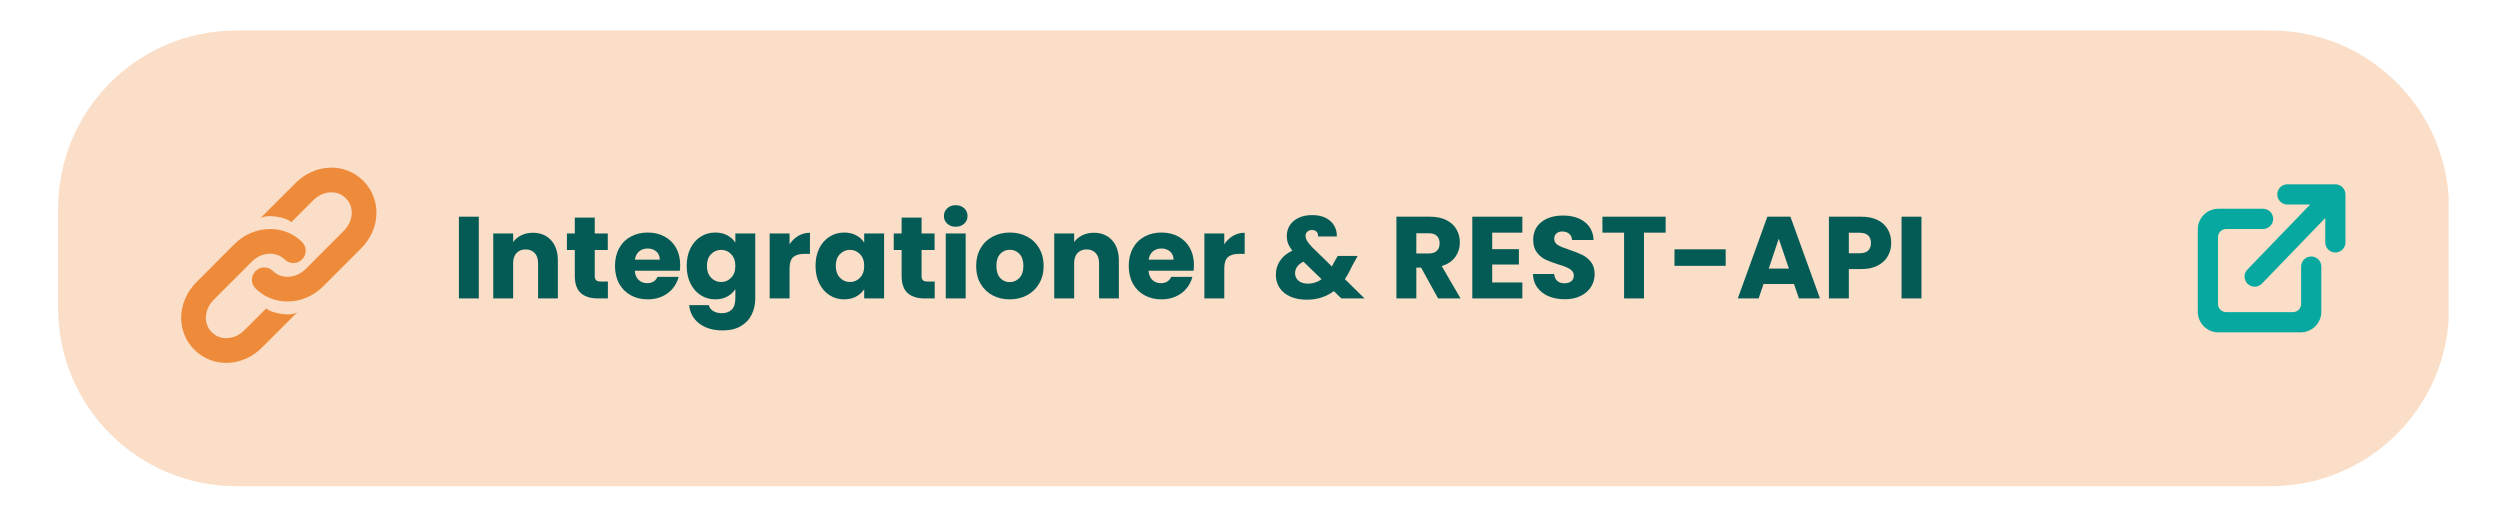 <svg xmlns="http://www.w3.org/2000/svg" xmlns:xlink="http://www.w3.org/1999/xlink" width="1400" zoomAndPan="magnify" viewBox="0 0 1050 217.5" height="290" preserveAspectRatio="xMidYMid meet" version="1.0"><defs><g/><clipPath id="62dca3c3a5"><path d="M 24.402 12.809 L 1029 12.809 L 1029 204.191 L 24.402 204.191 Z M 24.402 12.809 " clip-rule="nonzero"/></clipPath><clipPath id="11bc79aaa5"><path d="M 99.23 12.809 L 953.766 12.809 C 995.09 12.809 1028.594 46.312 1028.594 87.637 L 1028.594 129.363 C 1028.594 170.691 995.09 204.191 953.766 204.191 L 99.23 204.191 C 57.902 204.191 24.402 170.691 24.402 129.363 L 24.402 87.637 C 24.402 46.312 57.902 12.809 99.23 12.809 Z M 99.23 12.809 " clip-rule="nonzero"/></clipPath><clipPath id="ac66438b45"><path d="M 923.07 77.406 L 985.09 77.406 L 985.09 139.516 L 923.07 139.516 Z M 923.07 77.406 " clip-rule="nonzero"/></clipPath><clipPath id="7b3d72c81d"><path d="M 105 70.227 L 158.391 70.227 L 158.391 127 L 105 127 Z M 105 70.227 " clip-rule="nonzero"/></clipPath><clipPath id="5df6481e5d"><path d="M 76.078 96 L 129 96 L 129 152.539 L 76.078 152.539 Z M 76.078 96 " clip-rule="nonzero"/></clipPath></defs><g clip-path="url(#62dca3c3a5)"><g clip-path="url(#11bc79aaa5)"><path fill="#fadec7" d="M 24.402 12.809 L 1028.414 12.809 L 1028.414 204.191 L 24.402 204.191 Z M 24.402 12.809 " fill-opacity="1" fill-rule="nonzero"/></g></g><g fill="#045b56" fill-opacity="1"><g transform="translate(189.709, 125.337)"><g><path d="M 11.391 -34.328 L 11.391 0 L 3.031 0 L 3.031 -34.328 Z M 11.391 -34.328 "/></g></g></g><g fill="#045b56" fill-opacity="1"><g transform="translate(204.13, 125.337)"><g><path d="M 19.656 -27.578 C 22.844 -27.578 25.391 -26.539 27.297 -24.469 C 29.211 -22.395 30.172 -19.551 30.172 -15.938 L 30.172 0 L 21.859 0 L 21.859 -14.812 C 21.859 -16.633 21.383 -18.051 20.438 -19.062 C 19.488 -20.07 18.219 -20.578 16.625 -20.578 C 15.031 -20.578 13.758 -20.07 12.812 -19.062 C 11.863 -18.051 11.391 -16.633 11.391 -14.812 L 11.391 0 L 3.031 0 L 3.031 -27.281 L 11.391 -27.281 L 11.391 -23.656 C 12.234 -24.863 13.375 -25.816 14.812 -26.516 C 16.25 -27.223 17.863 -27.578 19.656 -27.578 Z M 19.656 -27.578 "/></g></g></g><g fill="#045b56" fill-opacity="1"><g transform="translate(237.077, 125.337)"><g><path d="M 18.234 -7.094 L 18.234 0 L 13.984 0 C 10.953 0 8.586 -0.738 6.891 -2.219 C 5.191 -3.707 4.344 -6.129 4.344 -9.484 L 4.344 -20.344 L 1.031 -20.344 L 1.031 -27.281 L 4.344 -27.281 L 4.344 -33.938 L 12.719 -33.938 L 12.719 -27.281 L 18.188 -27.281 L 18.188 -20.344 L 12.719 -20.344 L 12.719 -9.391 C 12.719 -8.578 12.91 -7.988 13.297 -7.625 C 13.691 -7.27 14.344 -7.094 15.25 -7.094 Z M 18.234 -7.094 "/></g></g></g><g fill="#045b56" fill-opacity="1"><g transform="translate(256.924, 125.337)"><g><path d="M 28.75 -14.078 C 28.75 -13.297 28.695 -12.484 28.594 -11.641 L 9.688 -11.641 C 9.812 -9.941 10.352 -8.645 11.312 -7.75 C 12.281 -6.852 13.461 -6.406 14.859 -6.406 C 16.941 -6.406 18.395 -7.285 19.219 -9.047 L 28.109 -9.047 C 27.648 -7.254 26.828 -5.641 25.641 -4.203 C 24.453 -2.766 22.961 -1.641 21.172 -0.828 C 19.379 -0.016 17.375 0.391 15.156 0.391 C 12.477 0.391 10.098 -0.176 8.016 -1.312 C 5.93 -2.457 4.301 -4.086 3.125 -6.203 C 1.957 -8.328 1.375 -10.805 1.375 -13.641 C 1.375 -16.473 1.953 -18.945 3.109 -21.062 C 4.266 -23.188 5.883 -24.816 7.969 -25.953 C 10.051 -27.098 12.445 -27.672 15.156 -27.672 C 17.789 -27.672 20.133 -27.113 22.188 -26 C 24.25 -24.895 25.859 -23.316 27.016 -21.266 C 28.172 -19.211 28.75 -16.816 28.75 -14.078 Z M 20.188 -16.281 C 20.188 -17.719 19.695 -18.859 18.719 -19.703 C 17.75 -20.547 16.531 -20.969 15.062 -20.969 C 13.656 -20.969 12.473 -20.562 11.516 -19.75 C 10.555 -18.938 9.961 -17.781 9.734 -16.281 Z M 20.188 -16.281 "/></g></g></g><g fill="#045b56" fill-opacity="1"><g transform="translate(287.036, 125.337)"><g><path d="M 13.391 -27.672 C 15.316 -27.672 17.004 -27.281 18.453 -26.5 C 19.898 -25.719 21.02 -24.691 21.812 -23.422 L 21.812 -27.281 L 30.172 -27.281 L 30.172 -0.047 C 30.172 2.461 29.672 4.734 28.672 6.766 C 27.68 8.805 26.164 10.426 24.125 11.625 C 22.094 12.832 19.562 13.438 16.531 13.438 C 12.488 13.438 9.211 12.484 6.703 10.578 C 4.191 8.672 2.754 6.086 2.391 2.828 L 10.656 2.828 C 10.914 3.879 11.535 4.703 12.516 5.297 C 13.492 5.898 14.703 6.203 16.141 6.203 C 17.859 6.203 19.234 5.707 20.266 4.719 C 21.297 3.727 21.812 2.141 21.812 -0.047 L 21.812 -3.906 C 20.988 -2.633 19.859 -1.598 18.422 -0.797 C 16.992 -0.004 15.316 0.391 13.391 0.391 C 11.141 0.391 9.102 -0.188 7.281 -1.344 C 5.457 -2.5 4.016 -4.145 2.953 -6.281 C 1.898 -8.414 1.375 -10.883 1.375 -13.688 C 1.375 -16.488 1.898 -18.945 2.953 -21.062 C 4.016 -23.188 5.457 -24.816 7.281 -25.953 C 9.102 -27.098 11.141 -27.672 13.391 -27.672 Z M 21.812 -13.641 C 21.812 -15.723 21.227 -17.367 20.062 -18.578 C 18.906 -19.785 17.5 -20.391 15.844 -20.391 C 14.176 -20.391 12.766 -19.789 11.609 -18.594 C 10.453 -17.406 9.875 -15.77 9.875 -13.688 C 9.875 -11.602 10.453 -9.945 11.609 -8.719 C 12.766 -7.5 14.176 -6.891 15.844 -6.891 C 17.5 -6.891 18.906 -7.492 20.062 -8.703 C 21.227 -9.91 21.812 -11.555 21.812 -13.641 Z M 21.812 -13.641 "/></g></g></g><g fill="#045b56" fill-opacity="1"><g transform="translate(320.228, 125.337)"><g><path d="M 11.391 -22.734 C 12.367 -24.234 13.594 -25.414 15.062 -26.281 C 16.531 -27.145 18.16 -27.578 19.953 -27.578 L 19.953 -18.719 L 17.656 -18.719 C 15.562 -18.719 13.992 -18.27 12.953 -17.375 C 11.91 -16.477 11.391 -14.906 11.391 -12.656 L 11.391 0 L 3.031 0 L 3.031 -27.281 L 11.391 -27.281 Z M 11.391 -22.734 "/></g></g></g><g fill="#045b56" fill-opacity="1"><g transform="translate(341.151, 125.337)"><g><path d="M 1.375 -13.688 C 1.375 -16.488 1.898 -18.945 2.953 -21.062 C 4.016 -23.188 5.457 -24.816 7.281 -25.953 C 9.102 -27.098 11.141 -27.672 13.391 -27.672 C 15.316 -27.672 17.004 -27.281 18.453 -26.5 C 19.898 -25.719 21.02 -24.691 21.812 -23.422 L 21.812 -27.281 L 30.172 -27.281 L 30.172 0 L 21.812 0 L 21.812 -3.859 C 20.988 -2.586 19.852 -1.562 18.406 -0.781 C 16.957 0 15.27 0.391 13.344 0.391 C 11.125 0.391 9.102 -0.188 7.281 -1.344 C 5.457 -2.5 4.016 -4.145 2.953 -6.281 C 1.898 -8.414 1.375 -10.883 1.375 -13.688 Z M 21.812 -13.641 C 21.812 -15.723 21.227 -17.367 20.062 -18.578 C 18.906 -19.785 17.5 -20.391 15.844 -20.391 C 14.176 -20.391 12.766 -19.789 11.609 -18.594 C 10.453 -17.406 9.875 -15.77 9.875 -13.688 C 9.875 -11.602 10.453 -9.945 11.609 -8.719 C 12.766 -7.5 14.176 -6.891 15.844 -6.891 C 17.5 -6.891 18.906 -7.492 20.062 -8.703 C 21.227 -9.91 21.812 -11.555 21.812 -13.641 Z M 21.812 -13.641 "/></g></g></g><g fill="#045b56" fill-opacity="1"><g transform="translate(374.343, 125.337)"><g><path d="M 18.234 -7.094 L 18.234 0 L 13.984 0 C 10.953 0 8.586 -0.738 6.891 -2.219 C 5.191 -3.707 4.344 -6.129 4.344 -9.484 L 4.344 -20.344 L 1.031 -20.344 L 1.031 -27.281 L 4.344 -27.281 L 4.344 -33.938 L 12.719 -33.938 L 12.719 -27.281 L 18.188 -27.281 L 18.188 -20.344 L 12.719 -20.344 L 12.719 -9.391 C 12.719 -8.578 12.91 -7.988 13.297 -7.625 C 13.691 -7.27 14.344 -7.094 15.25 -7.094 Z M 18.234 -7.094 "/></g></g></g><g fill="#045b56" fill-opacity="1"><g transform="translate(394.189, 125.337)"><g><path d="M 7.234 -30.109 C 5.766 -30.109 4.566 -30.539 3.641 -31.406 C 2.711 -32.27 2.25 -33.336 2.25 -34.609 C 2.25 -35.91 2.711 -36.992 3.641 -37.859 C 4.566 -38.723 5.766 -39.156 7.234 -39.156 C 8.672 -39.156 9.852 -38.723 10.781 -37.859 C 11.707 -36.992 12.172 -35.91 12.172 -34.609 C 12.172 -33.336 11.707 -32.27 10.781 -31.406 C 9.852 -30.539 8.672 -30.109 7.234 -30.109 Z M 11.391 -27.281 L 11.391 0 L 3.031 0 L 3.031 -27.281 Z M 11.391 -27.281 "/></g></g></g><g fill="#045b56" fill-opacity="1"><g transform="translate(408.61, 125.337)"><g><path d="M 15.453 0.391 C 12.773 0.391 10.367 -0.176 8.234 -1.312 C 6.098 -2.457 4.422 -4.086 3.203 -6.203 C 1.984 -8.328 1.375 -10.805 1.375 -13.641 C 1.375 -16.441 1.988 -18.91 3.219 -21.047 C 4.457 -23.18 6.148 -24.816 8.297 -25.953 C 10.453 -27.098 12.867 -27.672 15.547 -27.672 C 18.223 -27.672 20.633 -27.098 22.781 -25.953 C 24.938 -24.816 26.629 -23.18 27.859 -21.047 C 29.098 -18.91 29.719 -16.441 29.719 -13.641 C 29.719 -10.836 29.086 -8.367 27.828 -6.234 C 26.578 -4.098 24.867 -2.457 22.703 -1.312 C 20.535 -0.176 18.117 0.391 15.453 0.391 Z M 15.453 -6.844 C 17.047 -6.844 18.406 -7.426 19.531 -8.594 C 20.656 -9.77 21.219 -11.453 21.219 -13.641 C 21.219 -15.828 20.672 -17.504 19.578 -18.672 C 18.484 -19.848 17.141 -20.438 15.547 -20.438 C 13.922 -20.438 12.566 -19.859 11.484 -18.703 C 10.41 -17.547 9.875 -15.859 9.875 -13.641 C 9.875 -11.453 10.398 -9.77 11.453 -8.594 C 12.516 -7.426 13.848 -6.844 15.453 -6.844 Z M 15.453 -6.844 "/></g></g></g><g fill="#045b56" fill-opacity="1"><g transform="translate(439.749, 125.337)"><g><path d="M 19.656 -27.578 C 22.844 -27.578 25.391 -26.539 27.297 -24.469 C 29.211 -22.395 30.172 -19.551 30.172 -15.938 L 30.172 0 L 21.859 0 L 21.859 -14.812 C 21.859 -16.633 21.383 -18.051 20.438 -19.062 C 19.488 -20.07 18.219 -20.578 16.625 -20.578 C 15.031 -20.578 13.758 -20.07 12.812 -19.062 C 11.863 -18.051 11.391 -16.633 11.391 -14.812 L 11.391 0 L 3.031 0 L 3.031 -27.281 L 11.391 -27.281 L 11.391 -23.656 C 12.234 -24.863 13.375 -25.816 14.812 -26.516 C 16.25 -27.223 17.863 -27.578 19.656 -27.578 Z M 19.656 -27.578 "/></g></g></g><g fill="#045b56" fill-opacity="1"><g transform="translate(472.697, 125.337)"><g><path d="M 28.75 -14.078 C 28.75 -13.297 28.695 -12.484 28.594 -11.641 L 9.688 -11.641 C 9.812 -9.941 10.352 -8.645 11.312 -7.75 C 12.281 -6.852 13.461 -6.406 14.859 -6.406 C 16.941 -6.406 18.395 -7.285 19.219 -9.047 L 28.109 -9.047 C 27.648 -7.254 26.828 -5.641 25.641 -4.203 C 24.453 -2.766 22.961 -1.641 21.172 -0.828 C 19.379 -0.016 17.375 0.391 15.156 0.391 C 12.477 0.391 10.098 -0.176 8.016 -1.312 C 5.93 -2.457 4.301 -4.086 3.125 -6.203 C 1.957 -8.328 1.375 -10.805 1.375 -13.641 C 1.375 -16.473 1.953 -18.945 3.109 -21.062 C 4.266 -23.188 5.883 -24.816 7.969 -25.953 C 10.051 -27.098 12.445 -27.672 15.156 -27.672 C 17.789 -27.672 20.133 -27.113 22.188 -26 C 24.25 -24.895 25.859 -23.316 27.016 -21.266 C 28.172 -19.211 28.75 -16.816 28.75 -14.078 Z M 20.188 -16.281 C 20.188 -17.719 19.695 -18.859 18.719 -19.703 C 17.75 -20.547 16.531 -20.969 15.062 -20.969 C 13.656 -20.969 12.473 -20.562 11.516 -19.75 C 10.555 -18.938 9.961 -17.781 9.734 -16.281 Z M 20.188 -16.281 "/></g></g></g><g fill="#045b56" fill-opacity="1"><g transform="translate(502.809, 125.337)"><g><path d="M 11.391 -22.734 C 12.367 -24.234 13.594 -25.414 15.062 -26.281 C 16.531 -27.145 18.16 -27.578 19.953 -27.578 L 19.953 -18.719 L 17.656 -18.719 C 15.562 -18.719 13.992 -18.27 12.953 -17.375 C 11.91 -16.477 11.391 -14.906 11.391 -12.656 L 11.391 0 L 3.031 0 L 3.031 -27.281 L 11.391 -27.281 Z M 11.391 -22.734 "/></g></g></g><g fill="#045b56" fill-opacity="1"><g transform="translate(523.731, 125.337)"><g/></g></g><g fill="#045b56" fill-opacity="1"><g transform="translate(534.095, 125.337)"><g><path d="M 29.281 0 L 26.109 -3.078 C 22.941 -0.672 19.16 0.531 14.766 0.531 C 12.129 0.531 9.832 0.102 7.875 -0.75 C 5.914 -1.613 4.406 -2.836 3.344 -4.422 C 2.289 -6.004 1.766 -7.852 1.766 -9.969 C 1.766 -12.125 2.344 -14.07 3.5 -15.812 C 4.656 -17.562 6.391 -18.988 8.703 -20.094 C 7.859 -21.133 7.254 -22.133 6.891 -23.094 C 6.535 -24.062 6.359 -25.113 6.359 -26.25 C 6.359 -27.883 6.781 -29.367 7.625 -30.703 C 8.469 -32.035 9.695 -33.082 11.312 -33.844 C 12.926 -34.613 14.844 -35 17.062 -35 C 19.312 -35 21.219 -34.594 22.781 -33.781 C 24.344 -32.969 25.516 -31.875 26.297 -30.5 C 27.078 -29.133 27.438 -27.641 27.375 -26.016 L 19.5 -26.016 C 19.539 -26.891 19.32 -27.562 18.844 -28.031 C 18.375 -28.508 17.75 -28.75 16.969 -28.75 C 16.188 -28.75 15.535 -28.52 15.016 -28.062 C 14.492 -27.602 14.234 -27.016 14.234 -26.297 C 14.234 -25.617 14.453 -24.906 14.891 -24.156 C 15.328 -23.406 16.02 -22.539 16.969 -21.562 L 25.328 -13.391 C 25.391 -13.555 25.477 -13.754 25.594 -13.984 C 25.707 -14.211 25.828 -14.473 25.953 -14.766 L 27.766 -17.844 L 36.125 -17.844 L 33.781 -13.594 C 32.906 -11.664 31.895 -9.836 30.75 -8.109 L 39.016 0 Z M 15.156 -6.203 C 17.344 -6.203 19.281 -6.82 20.969 -8.062 L 13.344 -15.453 C 11 -14.242 9.828 -12.613 9.828 -10.562 C 9.828 -9.32 10.305 -8.285 11.266 -7.453 C 12.234 -6.617 13.531 -6.203 15.156 -6.203 Z M 15.156 -6.203 "/></g></g></g><g fill="#045b56" fill-opacity="1"><g transform="translate(573.104, 125.337)"><g/></g></g><g fill="#045b56" fill-opacity="1"><g transform="translate(583.467, 125.337)"><g><path d="M 20.531 0 L 13.391 -12.953 L 11.391 -12.953 L 11.391 0 L 3.031 0 L 3.031 -34.328 L 17.062 -34.328 C 19.77 -34.328 22.078 -33.852 23.984 -32.906 C 25.891 -31.957 27.312 -30.66 28.25 -29.016 C 29.195 -27.367 29.672 -25.535 29.672 -23.516 C 29.672 -21.234 29.023 -19.195 27.734 -17.406 C 26.453 -15.613 24.555 -14.344 22.047 -13.594 L 29.969 0 Z M 11.391 -18.875 L 16.578 -18.875 C 18.109 -18.875 19.254 -19.25 20.016 -20 C 20.785 -20.75 21.172 -21.805 21.172 -23.172 C 21.172 -24.473 20.785 -25.5 20.016 -26.25 C 19.254 -27 18.109 -27.375 16.578 -27.375 L 11.391 -27.375 Z M 11.391 -18.875 "/></g></g></g><g fill="#045b56" fill-opacity="1"><g transform="translate(615.339, 125.337)"><g><path d="M 11.391 -27.625 L 11.391 -20.688 L 22.594 -20.688 L 22.594 -14.234 L 11.391 -14.234 L 11.391 -6.703 L 24.047 -6.703 L 24.047 0 L 3.031 0 L 3.031 -34.328 L 24.047 -34.328 L 24.047 -27.625 Z M 11.391 -27.625 "/></g></g></g><g fill="#045b56" fill-opacity="1"><g transform="translate(641.785, 125.337)"><g><path d="M 15.453 0.344 C 12.941 0.344 10.691 -0.062 8.703 -0.875 C 6.711 -1.695 5.125 -2.906 3.938 -4.5 C 2.75 -6.094 2.117 -8.016 2.047 -10.266 L 10.953 -10.266 C 11.078 -8.992 11.516 -8.023 12.266 -7.359 C 13.016 -6.691 13.992 -6.359 15.203 -6.359 C 16.441 -6.359 17.422 -6.641 18.141 -7.203 C 18.859 -7.773 19.219 -8.566 19.219 -9.578 C 19.219 -10.43 18.93 -11.133 18.359 -11.688 C 17.785 -12.238 17.082 -12.691 16.25 -13.047 C 15.426 -13.41 14.25 -13.82 12.719 -14.281 C 10.5 -14.957 8.688 -15.641 7.281 -16.328 C 5.883 -17.016 4.68 -18.023 3.672 -19.359 C 2.66 -20.691 2.156 -22.438 2.156 -24.594 C 2.156 -27.789 3.312 -30.289 5.625 -32.094 C 7.938 -33.906 10.953 -34.812 14.672 -34.812 C 18.453 -34.812 21.5 -33.906 23.812 -32.094 C 26.125 -30.289 27.363 -27.773 27.531 -24.547 L 18.484 -24.547 C 18.422 -25.648 18.016 -26.52 17.266 -27.156 C 16.516 -27.789 15.551 -28.109 14.375 -28.109 C 13.363 -28.109 12.547 -27.836 11.922 -27.297 C 11.305 -26.766 11 -25.992 11 -24.984 C 11 -23.879 11.52 -23.016 12.562 -22.391 C 13.602 -21.773 15.234 -21.109 17.453 -20.391 C 19.672 -19.641 21.473 -18.922 22.859 -18.234 C 24.242 -17.547 25.441 -16.551 26.453 -15.25 C 27.461 -13.945 27.969 -12.27 27.969 -10.219 C 27.969 -8.258 27.469 -6.484 26.469 -4.891 C 25.477 -3.297 24.035 -2.023 22.141 -1.078 C 20.254 -0.129 18.023 0.344 15.453 0.344 Z M 15.453 0.344 "/></g></g></g><g fill="#045b56" fill-opacity="1"><g transform="translate(671.849, 125.337)"><g><path d="M 27.719 -34.328 L 27.719 -27.625 L 18.625 -27.625 L 18.625 0 L 10.266 0 L 10.266 -27.625 L 1.172 -27.625 L 1.172 -34.328 Z M 27.719 -34.328 "/></g></g></g><g fill="#045b56" fill-opacity="1"><g transform="translate(700.739, 125.337)"><g><path d="M 24.047 -20.625 L 24.047 -13.688 L 2.547 -13.688 L 2.547 -20.625 Z M 24.047 -20.625 "/></g></g></g><g fill="#045b56" fill-opacity="1"><g transform="translate(729.092, 125.337)"><g><path d="M 24.391 -6.062 L 11.594 -6.062 L 9.531 0 L 0.781 0 L 13.203 -34.328 L 22.875 -34.328 L 35.297 0 L 26.453 0 Z M 22.25 -12.516 L 17.984 -25.078 L 13.781 -12.516 Z M 22.25 -12.516 "/></g></g></g><g fill="#045b56" fill-opacity="1"><g transform="translate(765.119, 125.337)"><g><path d="M 29.188 -23.266 C 29.188 -21.285 28.727 -19.473 27.812 -17.828 C 26.906 -16.18 25.504 -14.852 23.609 -13.844 C 21.723 -12.832 19.379 -12.328 16.578 -12.328 L 11.391 -12.328 L 11.391 0 L 3.031 0 L 3.031 -34.328 L 16.578 -34.328 C 19.316 -34.328 21.629 -33.852 23.516 -32.906 C 25.41 -31.957 26.828 -30.648 27.766 -28.984 C 28.711 -27.328 29.188 -25.422 29.188 -23.266 Z M 15.938 -18.969 C 17.531 -18.969 18.719 -19.344 19.5 -20.094 C 20.289 -20.844 20.688 -21.898 20.688 -23.266 C 20.688 -24.641 20.289 -25.703 19.5 -26.453 C 18.719 -27.203 17.531 -27.578 15.938 -27.578 L 11.391 -27.578 L 11.391 -18.969 Z M 15.938 -18.969 "/></g></g></g><g fill="#045b56" fill-opacity="1"><g transform="translate(795.622, 125.337)"><g><path d="M 11.391 -34.328 L 11.391 0 L 3.031 0 L 3.031 -34.328 Z M 11.391 -34.328 "/></g></g></g><g clip-path="url(#ac66438b45)"><path fill="#07a8a0" d="M 936.141 87.68 L 950.484 87.68 C 952.535 87.68 954.246 89.137 954.641 91.07 L 954.73 91.926 L 954.641 92.781 C 954.246 94.715 952.535 96.172 950.484 96.172 L 934.988 96.172 C 933.094 96.172 931.555 97.707 931.555 99.605 L 931.555 127.664 C 931.555 129.559 933.094 131.098 934.988 131.098 L 963.035 131.098 C 964.93 131.098 966.469 129.559 966.469 127.664 L 966.469 111.965 C 966.469 109.914 967.922 108.203 969.855 107.809 L 970.711 107.719 L 971.566 107.809 C 973.5 108.203 974.953 109.914 974.953 111.965 L 974.953 130.934 C 974.953 135.711 971.082 139.586 966.305 139.586 L 931.719 139.586 C 926.941 139.586 923.07 135.711 923.07 130.934 L 923.07 96.332 C 923.07 91.555 926.941 87.68 931.719 87.68 Z M 980.848 77.406 L 981.703 77.496 C 982.531 77.664 983.273 78.074 983.848 78.652 C 984.617 79.418 985.09 80.48 985.09 81.652 L 985.09 101.801 C 985.09 104.145 983.191 106.043 980.848 106.043 C 978.504 106.043 976.605 104.145 976.605 101.801 L 976.605 91.574 L 950.008 119.109 C 948.379 120.797 945.691 120.844 944.008 119.211 C 942.32 117.582 942.277 114.898 943.906 113.211 L 970.289 85.898 L 960.707 85.898 C 958.66 85.898 956.949 84.441 956.551 82.508 L 956.465 81.652 L 956.551 80.797 C 956.949 78.863 958.66 77.406 960.707 77.406 Z M 980.848 77.406 " fill-opacity="1" fill-rule="evenodd"/></g><g clip-path="url(#7b3d72c81d)"><path fill="#ee8b3a" d="M 120.727 126.621 C 115.797 126.621 110.973 124.82 107.336 121.176 C 105.305 119.148 105.305 115.867 107.332 113.84 C 109.355 111.812 112.641 111.812 114.664 113.84 C 118.207 117.375 124.355 116.992 128.371 112.973 L 144.371 96.973 C 146.516 94.84 147.738 92.051 147.738 89.324 C 147.738 87.699 147.301 85.336 145.246 83.273 C 143.039 81.062 140.508 80.699 138.742 80.789 C 136.133 80.906 133.574 82.098 131.543 84.133 L 122.363 93.305 C 120.219 91.16 111.402 89.586 109.016 91.977 L 124.199 76.801 C 128.059 72.938 133.043 70.676 138.242 70.426 C 143.668 70.176 148.754 72.125 152.566 75.938 C 156.137 79.504 158.105 84.262 158.105 89.328 C 158.102 94.789 155.77 100.25 151.695 104.309 L 135.695 120.309 C 131.516 124.508 126.062 126.621 120.727 126.621 Z M 120.727 126.621 " fill-opacity="1" fill-rule="nonzero"/></g><g clip-path="url(#5df6481e5d)"><path fill="#ee8b3a" d="M 113.469 96.191 C 118.395 96.191 123.219 97.992 126.863 101.633 C 128.895 103.66 128.891 106.941 126.863 108.969 C 124.84 110.996 121.555 110.996 119.527 108.969 C 115.988 105.438 109.84 105.824 105.824 109.836 L 89.82 125.836 C 87.684 127.969 86.457 130.758 86.457 133.484 C 86.457 135.105 86.891 137.473 88.949 139.535 C 91.156 141.738 93.688 142.109 95.457 142.023 C 98.062 141.902 100.621 140.711 102.652 138.676 L 111.824 129.508 C 113.969 131.652 122.785 133.223 125.176 130.832 L 109.992 146.012 C 106.133 149.875 101.148 152.137 95.949 152.387 C 90.523 152.641 85.434 150.688 81.621 146.875 C 78.047 143.309 76.086 138.551 76.086 133.484 C 76.09 128.023 78.418 122.562 82.492 118.504 L 98.492 102.504 C 102.68 98.312 108.137 96.191 113.469 96.191 Z M 113.469 96.191 " fill-opacity="1" fill-rule="nonzero"/></g></svg>